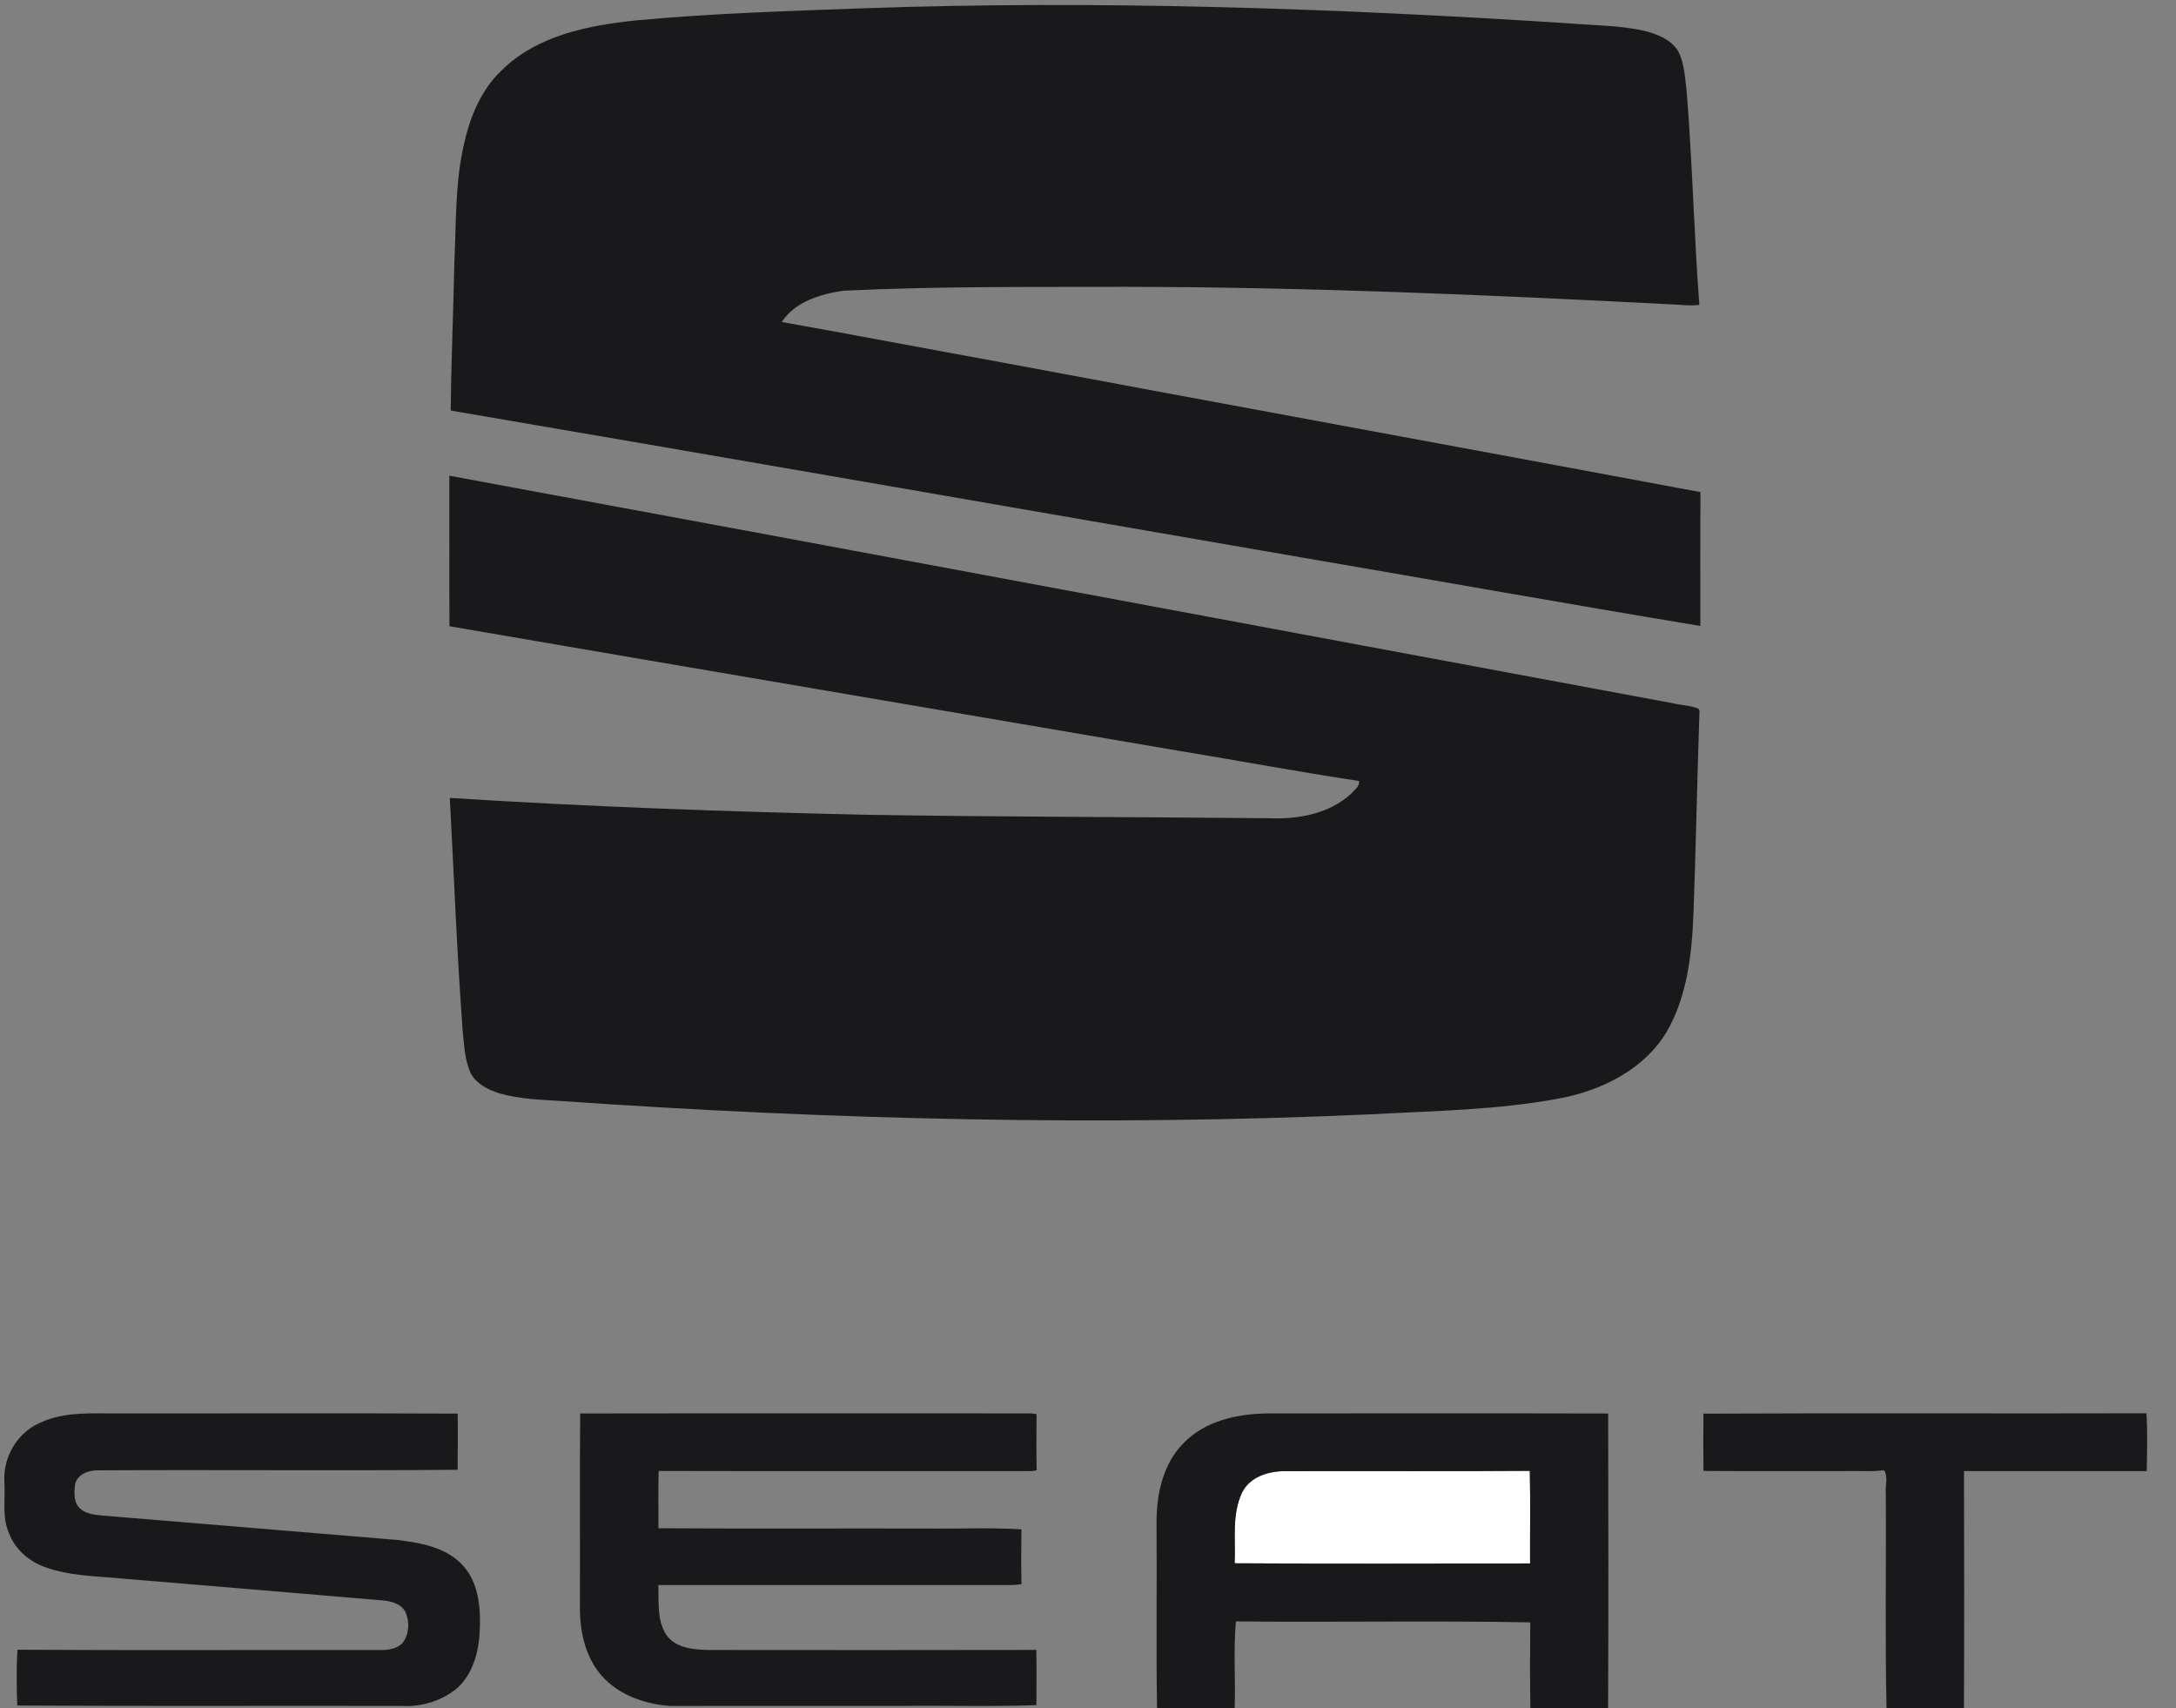 <svg width="79" height="62" viewBox="0 0 79 62" fill="none" xmlns="http://www.w3.org/2000/svg">
<rect x="0" y="0" width="79" height="62" fill="#808080" stroke="none"/>
<g clip-path="url(#clip0_2_12426)">
<path d="M45.092 54.184C45.364 53.62 46.024 53.41 46.61 53.402C49.586 53.392 52.563 53.413 55.539 53.391C55.567 54.51 55.543 55.631 55.55 56.752C51.976 56.758 48.399 56.768 44.825 56.746C44.865 55.894 44.714 54.983 45.092 54.184Z" fill="white"/>
<path d="M31.342 0.301C39.88 -1.60933e-06 48.427 0.299 56.95 0.846C57.847 0.924 58.756 0.918 59.64 1.106C60.118 1.222 60.634 1.404 60.914 1.838C61.169 2.311 61.174 2.863 61.24 3.383C61.443 5.941 61.503 8.509 61.694 11.067C61.325 11.111 60.955 11.055 60.586 11.043C54.013 10.703 47.434 10.42 40.849 10.412C37.439 10.421 34.025 10.388 30.618 10.553C29.792 10.675 28.858 10.951 28.381 11.688C30.958 12.145 33.531 12.639 36.108 13.106C44.648 14.704 53.194 16.267 61.734 17.863C61.727 19.483 61.73 21.103 61.733 22.722C56.931 21.927 52.137 21.07 47.337 20.249C37.012 18.469 26.69 16.665 16.362 14.902C16.382 13.105 16.459 11.308 16.497 9.509C16.562 8.085 16.521 6.641 16.843 5.242C17.06 4.255 17.461 3.263 18.209 2.558C19.5 1.279 21.367 0.92 23.105 0.739C25.844 0.485 28.595 0.402 31.342 0.301ZM16.313 17.268C31.106 19.997 45.893 22.773 60.683 25.518C61.007 25.597 61.352 25.603 61.663 25.722L61.7 25.807C61.619 28.233 61.572 30.662 61.485 33.088C61.428 34.585 61.27 36.151 60.5 37.47C59.674 38.834 58.135 39.588 56.613 39.873C54.369 40.294 52.077 40.322 49.804 40.447C40.026 40.891 30.226 40.645 20.463 39.973C19.684 39.919 18.89 39.905 18.132 39.688C17.739 39.565 17.334 39.365 17.112 39.002C16.874 38.526 16.859 37.983 16.801 37.465C16.591 34.634 16.48 31.798 16.332 28.964C21.368 29.284 26.413 29.464 31.459 29.576C36.331 29.655 41.202 29.654 46.074 29.701C47.125 29.745 48.261 29.545 49.059 28.806C49.175 28.673 49.364 28.549 49.344 28.35C47.149 28.02 44.966 27.61 42.774 27.25C33.956 25.742 25.135 24.248 16.318 22.732C16.308 20.911 16.32 19.089 16.313 17.268ZM42.97 52.383C43.739 51.584 44.894 51.329 45.965 51.306C50.105 51.305 54.245 51.299 58.385 51.309C58.391 54.873 58.399 58.436 58.382 62H55.562C55.541 60.964 55.547 59.927 55.557 58.891C51.998 58.823 48.431 58.893 44.87 58.856C44.775 59.896 44.862 60.953 44.825 62H42.007C41.968 59.76 42.007 57.518 41.988 55.277C41.984 54.246 42.218 53.137 42.97 52.383ZM45.092 54.184C44.714 54.983 44.865 55.894 44.825 56.746C48.399 56.768 51.976 56.758 55.55 56.752C55.543 55.631 55.567 54.51 55.539 53.391C52.562 53.413 49.586 53.392 46.61 53.402C46.024 53.41 45.364 53.62 45.092 54.184ZM61.844 51.315C67.205 51.288 72.566 51.316 77.928 51.301C77.969 51.999 77.95 52.701 77.937 53.4C75.725 53.398 73.515 53.4 71.303 53.399C71.311 56.266 71.314 59.133 71.302 62H68.491C68.433 59.403 68.483 56.804 68.465 54.206C68.434 53.931 68.562 53.612 68.399 53.369C67.93 53.429 67.459 53.387 66.989 53.399C65.275 53.395 63.56 53.408 61.845 53.394C61.838 52.701 61.834 52.008 61.844 51.315Z" fill="#19191B"/>
<path d="M1.395 51.676C2.14 51.298 3 51.297 3.817 51.305C8.083 51.311 12.351 51.292 16.618 51.313C16.619 51.993 16.623 52.672 16.615 53.352C12.278 53.391 7.937 53.348 3.6 53.372C3.249 53.355 2.801 53.499 2.725 53.889C2.689 54.19 2.666 54.572 2.935 54.78C3.177 54.987 3.517 54.988 3.818 55.022C7.349 55.316 10.882 55.602 14.414 55.898C15.234 55.997 16.134 56.148 16.742 56.759C17.33 57.34 17.445 58.22 17.423 59.008C17.414 59.813 17.231 60.684 16.622 61.257C16.066 61.731 15.316 61.968 14.59 61.924C9.936 61.913 5.279 61.938 0.625 61.909C0.606 61.235 0.587 60.557 0.637 59.884C5.006 59.91 9.377 59.888 13.746 59.895C14.043 59.903 14.373 59.872 14.599 59.658C14.866 59.336 14.879 58.856 14.707 58.486C14.505 58.165 14.101 58.102 13.754 58.082C10.658 57.817 7.561 57.563 4.463 57.303C3.503 57.209 2.512 57.214 1.596 56.871C1.03 56.657 0.539 56.225 0.325 55.651C0.065 55.061 0.199 54.407 0.159 53.786C0.106 52.923 0.603 52.039 1.395 51.676ZM21.064 51.308C26.522 51.299 31.98 51.307 37.437 51.305C37.486 51.31 37.583 51.323 37.632 51.329C37.631 52.007 37.617 52.686 37.637 53.365C37.468 53.424 37.287 53.394 37.114 53.4C32.712 53.395 28.312 53.406 23.912 53.395C23.893 54.087 23.907 54.781 23.906 55.474C27.135 55.494 30.366 55.477 33.596 55.483C34.758 55.502 35.925 55.442 37.083 55.514C37.073 56.176 37.071 56.84 37.084 57.504C36.813 57.549 36.536 57.539 36.263 57.538C32.143 57.537 28.022 57.539 23.901 57.537C23.921 58.12 23.85 58.755 24.151 59.283C24.463 59.812 25.142 59.881 25.696 59.893C29.672 59.896 33.647 59.9 37.624 59.891C37.637 60.559 37.625 61.227 37.628 61.895C36.003 61.955 34.37 61.905 32.741 61.924C29.934 61.919 27.128 61.926 24.322 61.925C23.337 61.854 22.307 61.471 21.704 60.654C21.177 59.942 21.031 59.029 21.054 58.163C21.063 55.878 21.042 53.592 21.064 51.308Z" fill="#19181B"/>
</g>
<defs>
<clipPath id="clip0_2_12426">
<rect width="78.034" height="62" fill="white"/>
</clipPath>
</defs>
</svg>

